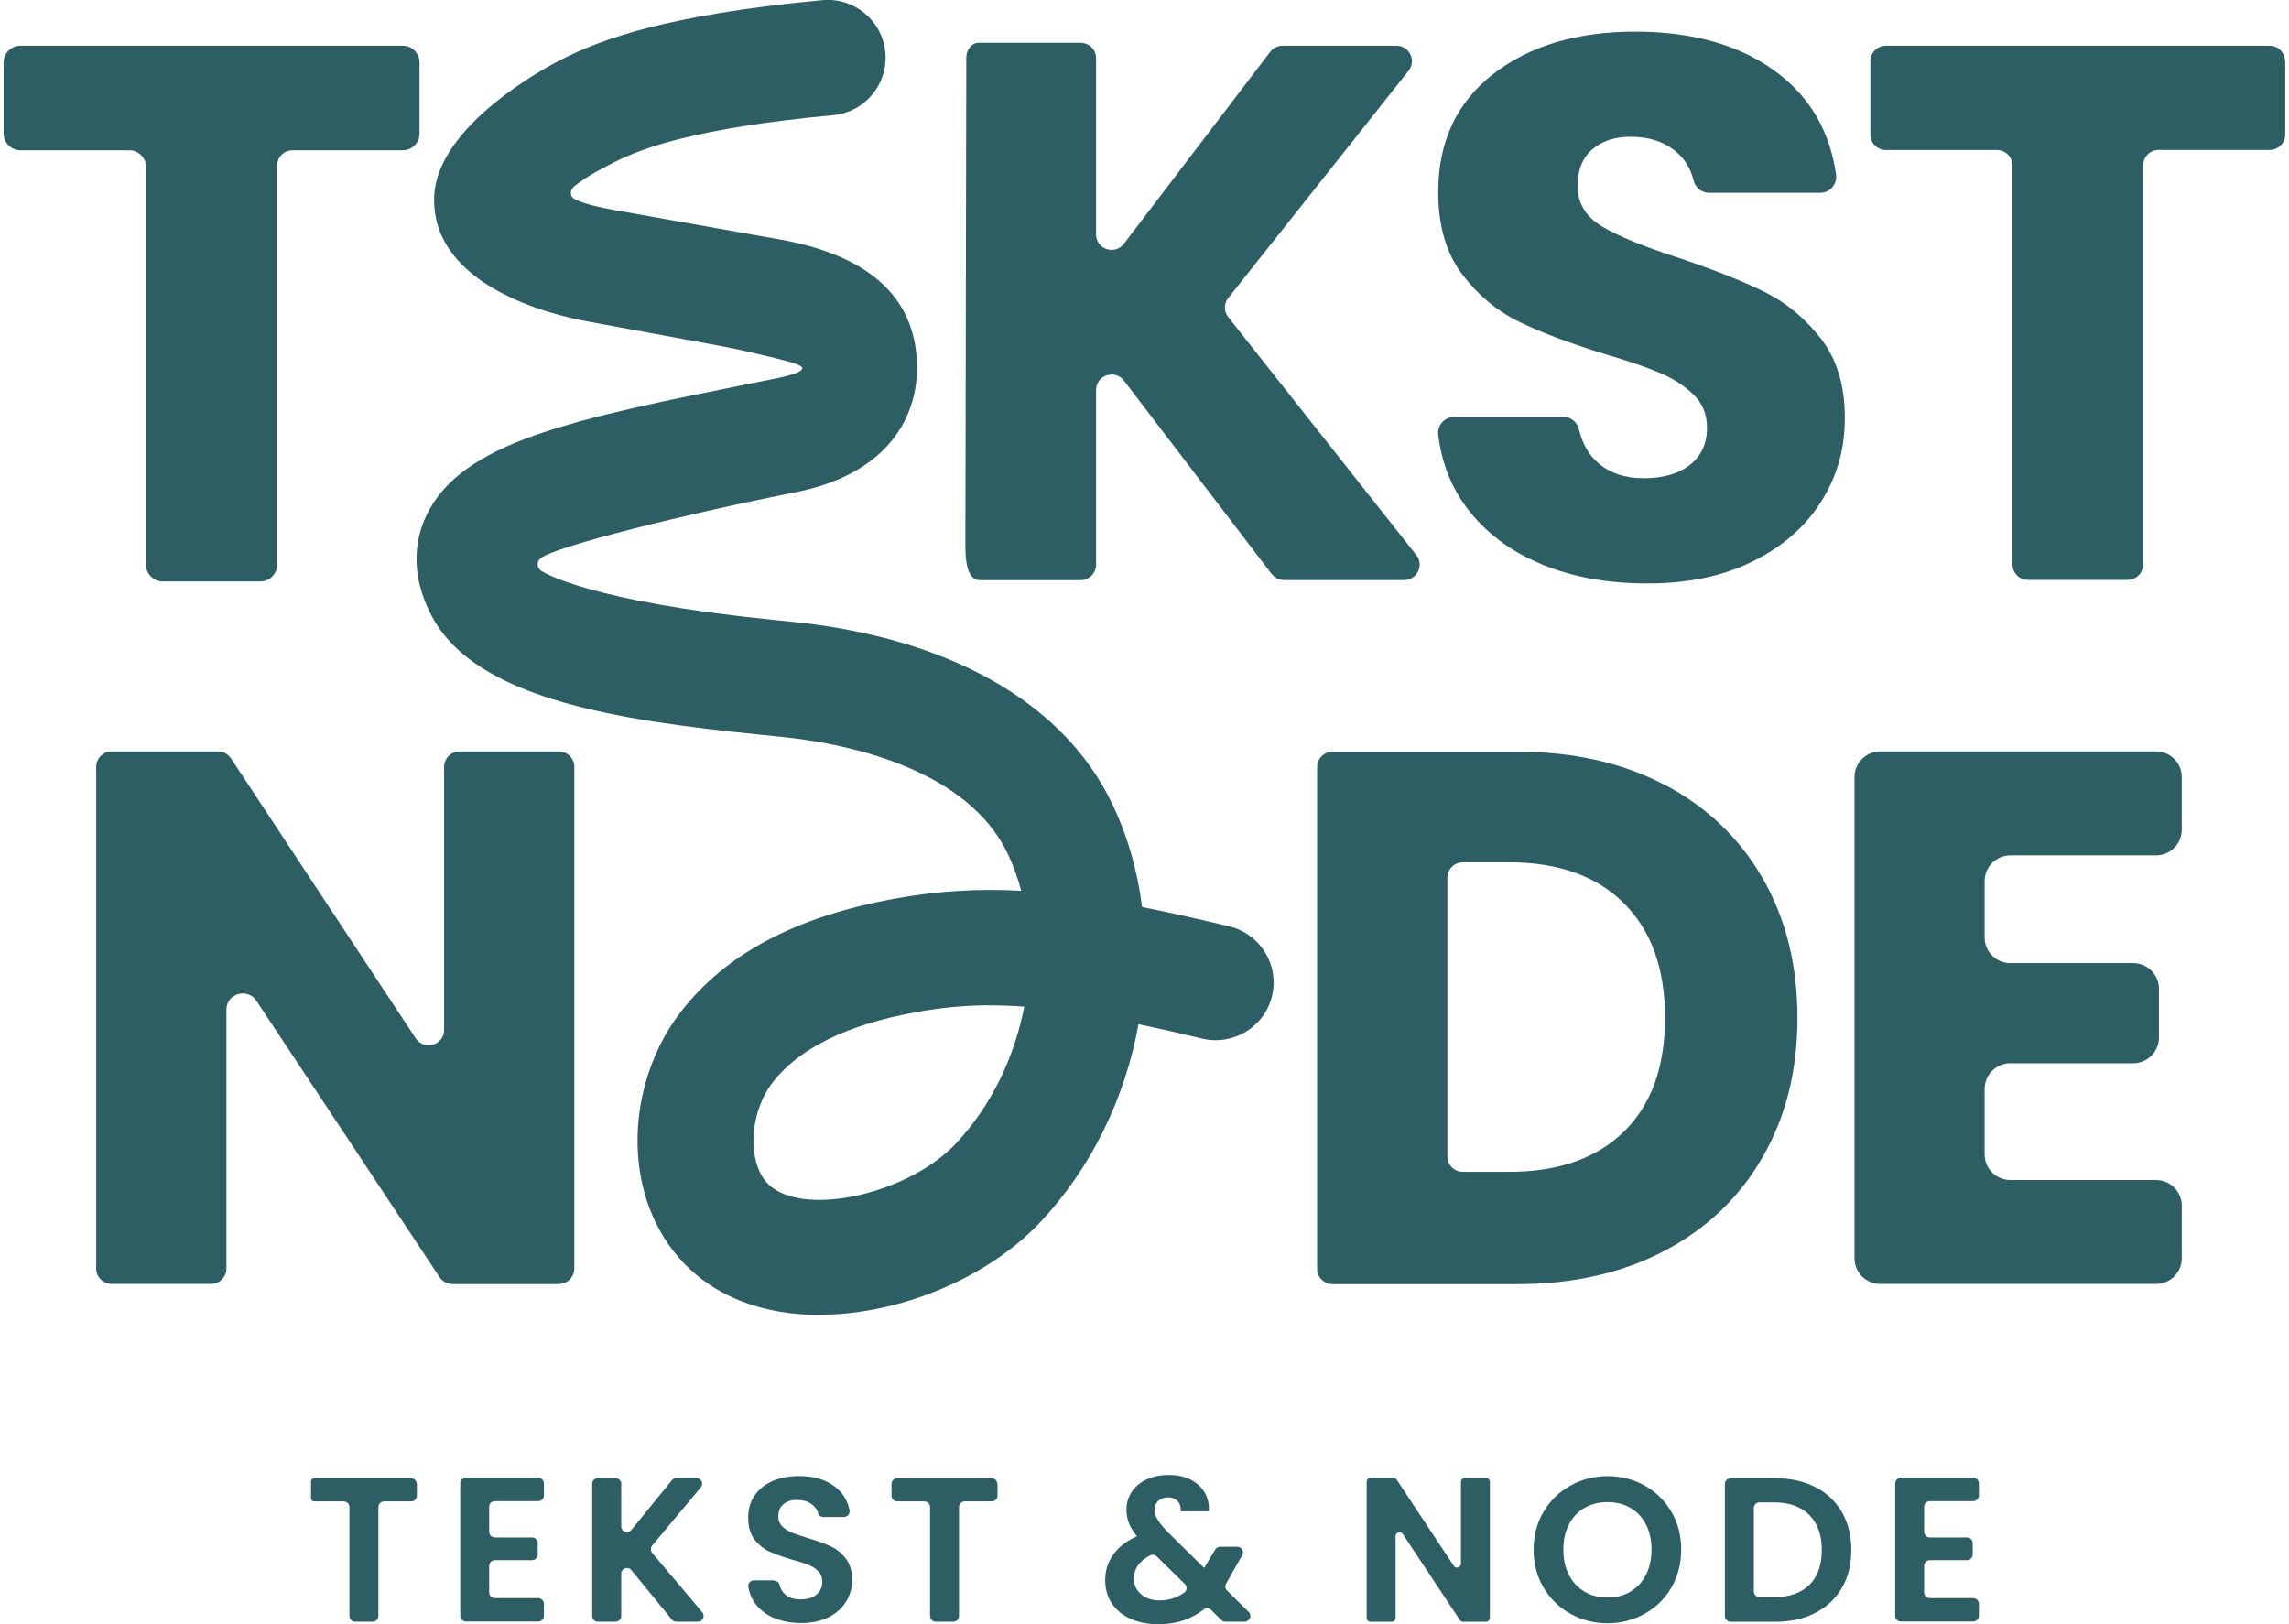 <?xml version="1.0" encoding="UTF-8"?> <svg xmlns="http://www.w3.org/2000/svg" id="Layer_1" data-name="Layer 1" viewBox="0 0 250.81 178"><defs><style> .cls-1 { fill: #2c5e63; } </style></defs><path class="cls-1" d="M61.23,140.72h-11.65c-.57,0-1.1-.29-1.42-.76l-20.07-30.29c-.98-1.47-3.28-.78-3.28.98v28.37c0,.93-.76,1.69-1.7,1.69h-10.87c-.94,0-1.7-.76-1.7-1.69v-54.98c0-.93.76-1.69,1.7-1.69h11.65c.57,0,1.1.29,1.42.76l20.24,30.68c.92,1.4,3.11.75,3.11-.93v-28.82c0-.93.76-1.69,1.7-1.69h10.87c.94,0,1.7.76,1.7,1.69v54.98c0,.93-.76,1.69-1.7,1.69Z"></path><path class="cls-1" d="M182.44,86.02c4.62,2.44,8.19,5.86,10.72,10.27,2.53,4.41,3.79,9.49,3.79,15.26s-1.26,10.78-3.79,15.21c-2.53,4.43-6.12,7.87-10.76,10.31-4.64,2.44-10.02,3.66-16.14,3.66h-20.24c-.94,0-1.7-.76-1.7-1.69v-54.97c0-.93.76-1.69,1.7-1.69h20.24c6.17,0,11.56,1.22,16.18,3.66ZM177.94,124.01c3-2.94,4.5-7.09,4.5-12.47s-1.5-9.56-4.5-12.55c-3-2.99-7.2-4.49-12.59-4.49h-5.06c-.94,0-1.7.76-1.7,1.69v30.54c0,.93.76,1.69,1.7,1.69h5.06c5.39,0,9.59-1.47,12.59-4.41Z"></path><path class="cls-1" d="M139.35,62.92l-16.2-21.21c-.98-1.29-3.05-.59-3.05,1.02v19.16c0,.93-.76,1.69-1.7,1.69h-11.02c-.79,0-1.6-.64-1.6-3.67l.1-53.57c-.01-.91.59-1.65,1.38-1.65h11.14c.94,0,1.7.76,1.7,1.69v19.31c0,1.62,2.06,2.31,3.05,1.02l16.03-21.03c.32-.42.82-.67,1.35-.67h12.48c1.42,0,2.21,1.63,1.33,2.74l-19.76,24.91c-.49.61-.49,1.48,0,2.09l20.61,26.08c.88,1.11.08,2.74-1.33,2.74h-13.16c-.53,0-1.03-.25-1.35-.67Z"></path><path class="cls-1" d="M168.92,61.83c-3.43-1.4-6.17-3.48-8.23-6.22-1.69-2.27-2.73-4.92-3.1-7.95-.13-1.04.69-1.97,1.74-1.97h11.99c.81,0,1.51.57,1.69,1.36.36,1.53,1.04,2.75,2.05,3.64,1.29,1.15,2.98,1.72,5.06,1.72s3.82-.49,5.06-1.47c1.24-.98,1.86-2.34,1.86-4.08,0-1.46-.49-2.66-1.48-3.62-.98-.95-2.19-1.74-3.63-2.35-1.43-.62-3.47-1.32-6.12-2.1-3.82-1.18-6.95-2.35-9.36-3.53-2.42-1.18-4.5-2.91-6.24-5.21-1.74-2.3-2.62-5.3-2.62-9,0-5.49,2-9.79,5.99-12.91,3.99-3.11,9.19-4.67,15.61-4.67s11.78,1.55,15.77,4.67c3.5,2.73,5.57,6.39,6.22,11,.15,1.05-.68,1.99-1.74,1.99h-12.18c-.83,0-1.51-.59-1.7-1.39-.31-1.26-.94-2.3-1.9-3.11-1.29-1.09-2.95-1.64-4.98-1.64-1.74,0-3.15.46-4.22,1.39-1.07.93-1.6,2.26-1.6,3.99,0,1.91.9,3.39,2.7,4.46,1.8,1.07,4.61,2.22,8.44,3.45,3.82,1.29,6.93,2.52,9.32,3.7,2.39,1.18,4.46,2.89,6.2,5.13,1.74,2.24,2.62,5.13,2.62,8.66s-.86,6.42-2.57,9.17c-1.72,2.75-4.2,4.93-7.47,6.56s-7.11,2.44-11.56,2.44-8.21-.7-11.64-2.1Z"></path><path class="cls-1" d="M250.4,6.7v8.04c0,.93-.76,1.69-1.7,1.69h-12.17c-.94,0-1.7.76-1.7,1.69v43.74c0,.93-.76,1.69-1.7,1.69h-10.92c-.94,0-1.7-.76-1.7-1.69V18.13c0-.93-.76-1.69-1.7-1.69h-12.17c-.94,0-1.7-.76-1.7-1.69V6.7c0-.93.76-1.69,1.7-1.69h42.04c.94,0,1.7.76,1.7,1.69Z"></path><path class="cls-1" d="M45.97,6.84v7.8c0,1.01-.82,1.83-1.84,1.83h-12.07c-.94,0-1.7.76-1.7,1.69v43.73c0,1.01-.82,1.83-1.84,1.83h-10.68c-1.01,0-1.84-.82-1.84-1.83V18.3c0-1.01-.82-1.83-1.84-1.83H2.24c-1.01,0-1.84-.82-1.84-1.83v-7.8c0-1.01.82-1.83,1.84-1.83h41.89c1.01,0,1.84.82,1.84,1.83Z"></path><path class="cls-1" d="M217.46,96.56v6.18c0,1.55,1.26,2.81,2.82,2.81h13.46c1.56,0,2.82,1.26,2.82,2.81v5.35c0,1.55-1.26,2.81-2.82,2.81h-13.46c-1.56,0-2.82,1.26-2.82,2.81v7.18c0,1.55,1.26,2.81,2.82,2.81h15.96c1.56,0,2.82,1.26,2.82,2.81v5.77c0,1.55-1.26,2.81-2.82,2.81h-30.22c-1.56,0-2.82-1.26-2.82-2.81v-52.74c0-1.55,1.26-2.81,2.82-2.81h30.22c1.56,0,2.82,1.26,2.82,2.81v5.77c0,1.55-1.26,2.81-2.82,2.81h-15.96c-1.56,0-2.82,1.26-2.82,2.81Z"></path><g><path class="cls-1" d="M45.68,162.62v1.3c0,.34-.28.62-.63.62h-2.96c-.35,0-.63.28-.63.62v11.94c0,.34-.28.62-.63.62h-1.91c-.35,0-.63-.28-.63-.62v-11.94c0-.34-.28-.62-.63-.62h-3.24c-.19,0-.34-.15-.34-.34v-1.86c0-.19.15-.34.34-.34h10.61c.35,0,.63.28.63.62Z"></path><path class="cls-1" d="M53.6,165.17v2.7c0,.34.28.62.63.62h4.06c.35,0,.63.28.63.62v1.25c0,.34-.28.62-.63.62h-4.06c-.35,0-.63.28-.63.62v2.92c0,.34.28.62.63.62h4.74c.35,0,.63.28.63.62v1.32c0,.34-.28.62-.63.62h-7.91c-.35,0-.63-.28-.63-.62v-14.51c0-.34.28-.62.63-.62h7.91c.35,0,.63.28.63.62v1.32c0,.34-.28.62-.63.62h-4.74c-.35,0-.63.28-.63.62Z"></path><path class="cls-1" d="M73.63,177.5l-4.45-5.43c-.37-.45-1.11-.19-1.11.39v4.64c0,.34-.28.62-.63.62h-1.92c-.35,0-.63-.28-.63-.62v-14.49c0-.34.28-.62.63-.62h1.92c.35,0,.63.28.63.62v4.67c0,.59.74.85,1.11.39l4.45-5.46c.12-.15.3-.23.49-.23h2.19c.53,0,.82.62.48,1.02l-5.33,6.38c-.19.23-.19.57,0,.8l5.49,6.51c.34.41.05,1.03-.48,1.03h-2.36c-.19,0-.37-.08-.48-.23Z"></path><path class="cls-1" d="M84.82,177.32c-.88-.38-1.58-.92-2.09-1.62-.39-.54-.63-1.15-.74-1.83-.05-.36.26-.68.62-.68h1.94c.5,0,.78.18.85.46.1.43.31.79.62,1.07.41.38.98.56,1.71.56s1.32-.18,1.74-.53c.42-.35.63-.82.63-1.39,0-.47-.14-.85-.43-1.15-.29-.3-.64-.54-1.07-.71-.43-.17-1.02-.36-1.78-.57-1.03-.3-1.86-.6-2.5-.89-.64-.29-1.19-.74-1.65-1.33-.46-.59-.69-1.39-.69-2.38,0-.93.23-1.74.7-2.43.47-.69,1.12-1.22,1.97-1.59.84-.37,1.81-.55,2.89-.55,1.63,0,2.95.39,3.97,1.18.82.64,1.34,1.47,1.57,2.52.09.4-.2.79-.61.79h-2.24c-.26,0-.52-.15-.58-.4-.1-.36-.31-.68-.63-.94-.43-.35-1-.53-1.71-.53-.62,0-1.11.16-1.48.47-.37.32-.55.77-.55,1.37,0,.42.14.77.42,1.05.28.28.63.5,1.04.68.41.17,1,.37,1.75.6,1.03.3,1.86.6,2.51.9.65.3,1.21.75,1.67,1.35.47.6.7,1.39.7,2.37,0,.84-.22,1.62-.66,2.34-.44.72-1.08,1.3-1.92,1.72s-1.85.64-3.01.64c-1.1,0-2.09-.19-2.97-.56Z"></path><path class="cls-1" d="M109.3,162.62v1.3c0,.34-.28.62-.63.62h-2.96c-.35,0-.63.28-.63.62v11.94c0,.34-.28.62-.63.62h-1.91c-.35,0-.63-.28-.63-.62v-11.94c0-.34-.28-.62-.63-.62h-2.96c-.35,0-.63-.28-.63-.62v-1.3c0-.34.28-.62.63-.62h10.33c.35,0,.63.28.63.62Z"></path><path class="cls-1" d="M133.84,177.55l-1.14-1.12c-.23-.22-.58-.23-.83-.03-1.38,1.07-3.02,1.6-4.93,1.6-1.16,0-2.18-.2-3.07-.6-.88-.4-1.56-.96-2.05-1.69-.48-.73-.72-1.57-.72-2.54,0-1.04.29-1.97.88-2.8s1.45-1.5,2.6-2.01c-.41-.5-.7-.97-.88-1.43-.18-.46-.27-.95-.27-1.48,0-.72.19-1.37.57-1.95.38-.58.92-1.03,1.62-1.36s1.52-.5,2.45-.5,1.76.18,2.44.54c.68.36,1.18.84,1.52,1.44.33.6.47,1.27.43,2.01h-3.08c.02-.5-.11-.88-.36-1.14-.26-.26-.6-.39-1.04-.39s-.77.12-1.05.37c-.28.25-.42.57-.42.96s.11.75.34,1.12.59.82,1.11,1.36l3.98,3.92s.05-.06.07-.09c.01-.03.03-.06.04-.09l1.11-1.84c.11-.19.32-.3.54-.3h1.87c.48,0,.78.52.54.93l-1.05,1.84c-.22.43-.46.85-.71,1.25-.15.25-.12.56.09.77l2.38,2.35c.4.39.12,1.07-.44,1.07h-2.11c-.16,0-.32-.06-.44-.18ZM129.82,173.59l-3.07-3.02c-.19-.19-.49-.24-.73-.12-1.19.63-1.78,1.48-1.78,2.55,0,.68.26,1.24.77,1.7.51.46,1.19.69,2.04.69,1.01,0,1.92-.29,2.73-.87.3-.22.31-.67.05-.93Z"></path><path class="cls-1" d="M162.82,177.73h-2.5c-.14,0-.28-.07-.36-.19l-6.25-9.42c-.24-.35-.79-.19-.79.24v8.94c0,.24-.19.43-.43.43h-2.31c-.24,0-.43-.19-.43-.43v-14.9c0-.24.19-.43.43-.43h2.5c.14,0,.28.07.36.19l6.25,9.44c.24.36.79.19.79-.24v-8.96c0-.24.19-.43.43-.43h2.31c.24,0,.43.19.43.43v14.9c0,.24-.19.43-.43.43Z"></path><path class="cls-1" d="M172.07,176.85c-1.24-.69-2.22-1.65-2.94-2.87-.72-1.22-1.09-2.61-1.09-4.16s.36-2.91,1.09-4.14,1.7-2.18,2.94-2.87c1.24-.69,2.59-1.04,4.07-1.04s2.85.35,4.08,1.04c1.23.69,2.2,1.65,2.92,2.87.72,1.22,1.07,2.6,1.07,4.14s-.36,2.93-1.07,4.16c-.72,1.23-1.69,2.18-2.93,2.87-1.24.69-2.59,1.04-4.07,1.04s-2.84-.35-4.07-1.04ZM178.65,174.43c.72-.43,1.29-1.04,1.7-1.84s.61-1.72.61-2.77-.2-1.97-.61-2.76c-.41-.79-.97-1.39-1.7-1.81-.72-.42-1.56-.63-2.51-.63s-1.79.21-2.52.63c-.73.42-1.3,1.03-1.71,1.81-.41.79-.61,1.71-.61,2.76s.2,1.98.61,2.77.98,1.41,1.71,1.84,1.57.64,2.52.64,1.79-.21,2.51-.64Z"></path><path class="cls-1" d="M198.9,162.96c1.26.65,2.23,1.57,2.92,2.76.69,1.19,1.03,2.58,1.03,4.16s-.34,2.96-1.03,4.14c-.69,1.18-1.66,2.09-2.92,2.74-1.26.65-2.72.97-4.38.97h-4.89c-.35,0-.63-.28-.63-.62v-14.49c0-.34.28-.62.63-.62h4.89c1.66,0,3.12.32,4.38.97ZM198.26,173.69c.9-.9,1.36-2.17,1.36-3.81s-.45-2.92-1.36-3.84c-.91-.92-2.19-1.39-3.85-1.39h-1.61c-.35,0-.63.28-.63.62v9.14c0,.34.28.62.63.62h1.61c1.66,0,2.94-.45,3.85-1.35Z"></path><path class="cls-1" d="M210.83,165.17v2.7c0,.34.28.62.63.62h4.06c.35,0,.63.28.63.62v1.25c0,.34-.28.62-.63.62h-4.06c-.35,0-.63.28-.63.62v2.92c0,.34.28.62.63.62h4.74c.35,0,.63.28.63.62v1.32c0,.34-.28.62-.63.62h-7.91c-.35,0-.63-.28-.63-.62v-14.51c0-.34.28-.62.63-.62h7.91c.35,0,.63.28.63.62v1.32c0,.34-.28.62-.63.62h-4.74c-.35,0-.63.28-.63.62Z"></path></g><path class="cls-1" d="M89.81,144.1c-4.76,0-9.3-1.18-12.88-3.89-3.76-2.84-6.2-7.2-6.88-12.26-.8-5.97.9-12.35,4.55-17.06,4.93-6.38,12.61-10.44,23.47-12.41,4.72-.86,9.17-1.11,13.83-.86-.38-1.44-.89-2.83-1.53-4.16-4.3-8.85-16.37-11.65-23.18-12.53-1-.13-2.31-.26-3.84-.41-15.59-1.58-31.22-3.88-36.03-12.99-2.55-4.82-1.73-8.66-.6-11.04,3.87-8.11,16.07-10.56,36.27-14.61l1.7-.34c2.24-.45,3.22-.8,3.22-1.21,0-.26-.95-.55-1.52-.71-.91-.25-2.05-.53-2.98-.74-2.72-.64-3.21-.74-5.99-1.25l-13.08-2.41c-3.97-.73-16.92-3.87-16.77-13.49.13-7.98,12.51-14.48,13.92-15.2,4.32-2.19,11.47-4.9,28.61-6.51,3.48-.33,6.58,2.23,6.91,5.71.33,3.48-2.23,6.56-5.72,6.89-15.18,1.42-21,3.64-24.05,5.19-1.81.92-2.74,1.43-4.17,2.49-.8.6-.6,1.33.04,1.6,1.21.53,2.67.84,4.32,1.14l18.23,3.24c8.63,1.59,13.54,5.44,14.6,11.44,1.12,6.35-1.72,13.95-13.06,16.22l-1.7.34c-9.71,1.95-24.67,5.56-26.28,6.91-.42.35-.45,1.03.12,1.39.42.27,5.58,3.35,25.29,5.34,1.66.17,3.09.31,4.19.45,16.15,2.09,27.86,9.03,32.97,19.56,1.74,3.58,2.85,7.47,3.35,11.47,2.97.59,6.12,1.3,9.55,2.12,3.41.82,5.51,4.23,4.69,7.63-.82,3.4-4.25,5.48-7.66,4.67-2.53-.61-4.83-1.13-6.97-1.58-1.45,8.03-5.15,15.77-10.84,21.78-5.66,5.98-15.27,10.06-24.11,10.06ZM108.51,110.17c-2.82,0-5.44.26-8.16.76-7.52,1.36-12.8,3.95-15.69,7.69-1.58,2.04-2.37,5.05-2.02,7.67.16,1.2.63,2.85,1.97,3.85,4.16,3.14,15.04.55,20.08-4.77,3.9-4.12,6.47-9.49,7.54-15.05-1.29-.1-2.52-.14-3.71-.14Z"></path></svg> 